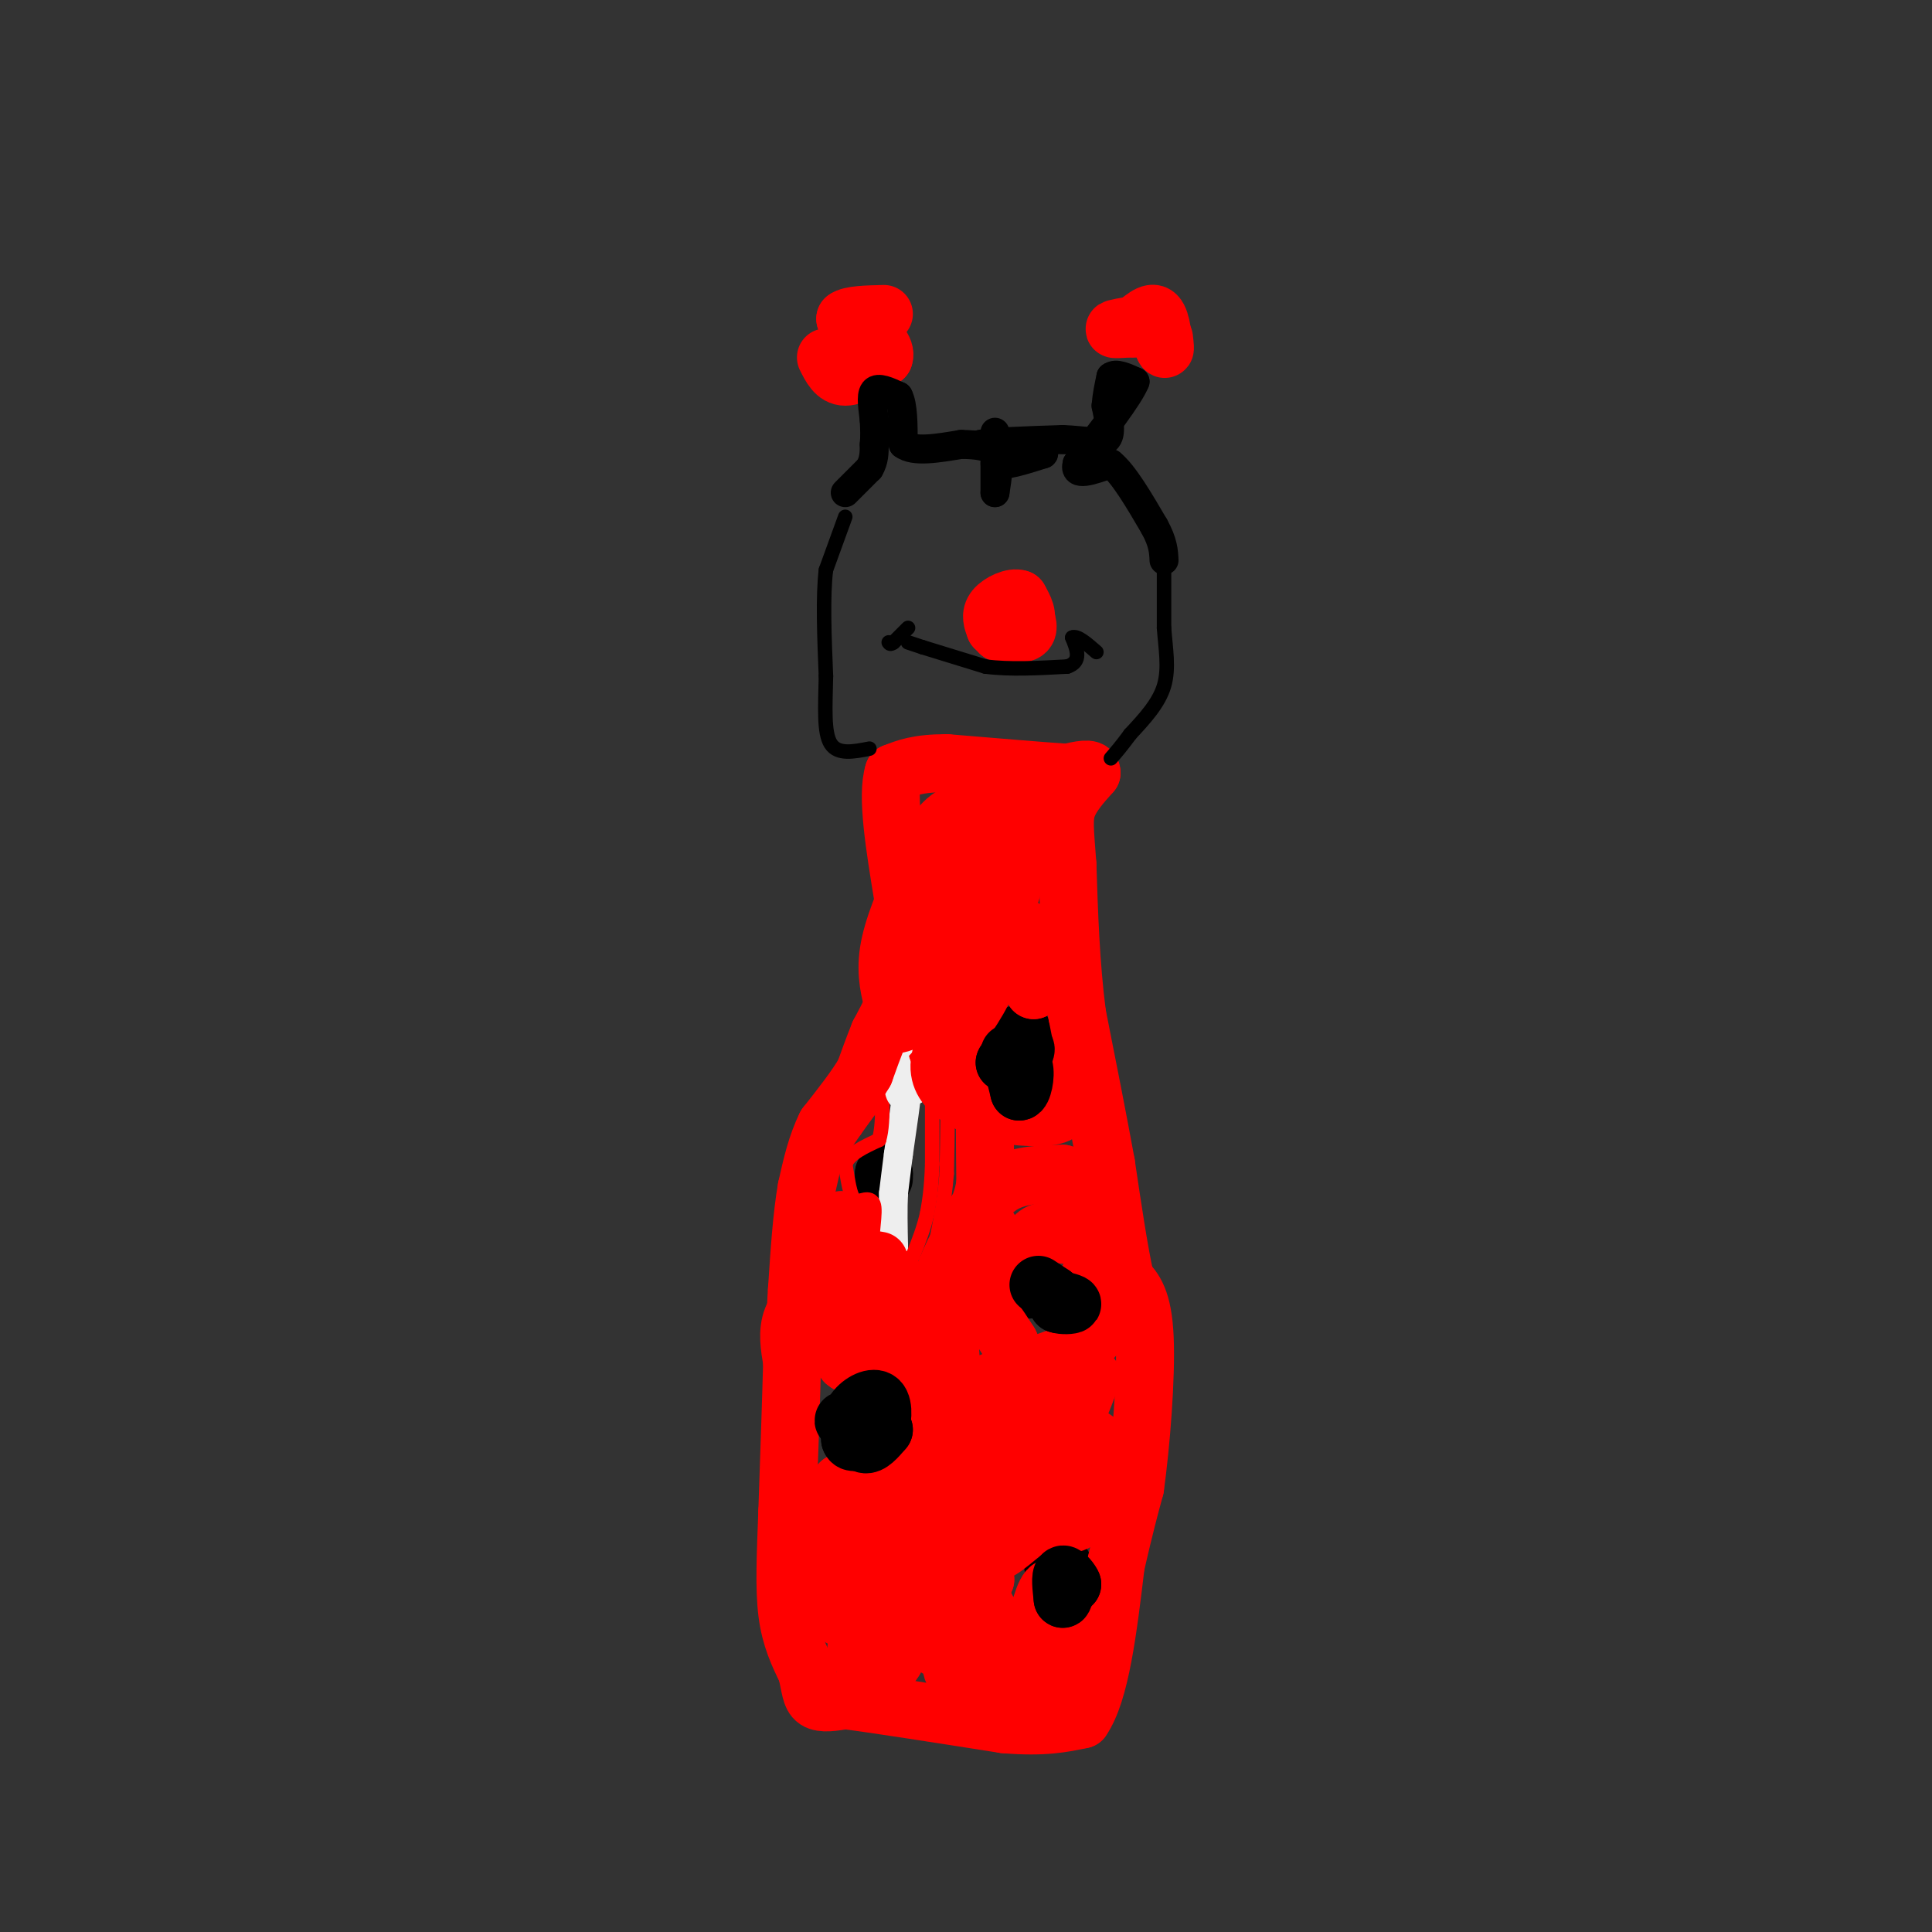 <svg viewBox='0 0 400 400' version='1.1' xmlns='http://www.w3.org/2000/svg' xmlns:xlink='http://www.w3.org/1999/xlink'><rect x="0" y="0" width="400" height="400" fill="#333333" stroke="none"/><g fill='none' stroke='#000000' stroke-width='12' stroke-linecap='round' stroke-linejoin='round'><path d='M220,324c0.000,0.000 0.000,0.000 0,0'/><path d='M220,324c-0.333,0.000 -1.167,0.000 -2,0'/><path d='M178,294c0.000,0.000 0.000,-1.000 0,-1'/><path d='M178,293c0.167,0.333 0.583,1.667 1,3'/><path d='M214,265c0.000,0.000 -1.000,2.000 -1,2'/><path d='M212,214c0.000,0.000 -1.000,0.000 -1,0'/><path d='M211,214c-0.333,0.333 -0.667,1.167 -1,2'/><path d='M183,244c0.000,0.000 0.000,-1.000 0,-1'/><path d='M183,243c0.000,-0.167 0.000,-0.083 0,0'/></g>
<g fill='none' stroke='#eeeeee' stroke-width='6' stroke-linecap='round' stroke-linejoin='round'><path d='M188,218c0.000,0.000 0.000,0.000 0,0'/><path d='M188,218c0.000,1.000 0.000,3.500 0,6'/><path d='M188,224c-0.333,3.500 -1.167,9.250 -2,15'/><path d='M186,239c-0.500,3.833 -0.750,5.917 -1,8'/><path d='M185,247c-0.167,3.167 -0.083,7.083 0,11'/><path d='M185,258c0.000,2.000 0.000,1.500 0,1'/></g>
<g fill='none' stroke='#ff0000' stroke-width='3' stroke-linecap='round' stroke-linejoin='round'><path d='M193,217c0.000,0.000 0.000,3.000 0,3'/><path d='M193,220c0.000,4.000 0.000,12.500 0,21'/><path d='M193,241c-0.167,5.167 -0.583,7.583 -1,10'/><path d='M192,251c-0.667,3.167 -1.833,6.083 -3,9'/><path d='M189,260c-1.833,1.500 -4.917,0.750 -8,0'/><path d='M181,260c-1.067,-2.178 0.267,-7.622 0,-10c-0.267,-2.378 -2.133,-1.689 -4,-1'/><path d='M177,249c-1.000,-1.500 -1.500,-4.750 -2,-8'/><path d='M175,241c0.833,-2.167 3.917,-3.583 7,-5'/><path d='M182,236c1.167,-4.000 0.583,-11.500 0,-19'/><path d='M182,217c1.000,-3.333 3.500,-2.167 6,-1'/><path d='M188,216c2.000,-0.500 4.000,-1.250 6,-2'/><path d='M194,214c1.333,1.167 1.667,5.083 2,9'/><path d='M196,223c0.333,4.833 0.167,12.417 0,20'/><path d='M196,243c-0.500,6.333 -1.750,12.167 -3,18'/><path d='M193,261c-2.667,3.333 -7.833,2.667 -13,2'/><path d='M180,263c-1.667,-1.600 0.667,-6.600 0,-9c-0.667,-2.400 -4.333,-2.200 -8,-2'/><path d='M172,252c-1.467,-3.467 -1.133,-11.133 0,-15c1.133,-3.867 3.067,-3.933 5,-4'/><path d='M177,233c1.333,-3.500 2.167,-10.250 3,-17'/><path d='M180,216c2.667,-3.167 7.833,-2.583 13,-2'/><path d='M193,214c0.500,1.667 -4.750,6.833 -10,12'/><path d='M183,226c-2.667,3.333 -4.333,5.667 -6,8'/><path d='M177,234c-2.000,2.833 -4.000,5.917 -6,9'/><path d='M171,243c-1.000,2.167 -0.500,3.083 0,4'/></g>
<g fill='none' stroke='#eeeeee' stroke-width='3' stroke-linecap='round' stroke-linejoin='round'><path d='M187,226c0.000,0.000 0.000,-6.000 0,-6'/><path d='M187,220c-0.393,-1.917 -1.375,-3.708 -2,-2c-0.625,1.708 -0.893,6.917 0,9c0.893,2.083 2.946,1.042 5,0'/><path d='M190,227c0.333,-1.167 -1.333,-4.083 -3,-7'/></g>
<g fill='none' stroke='#ff0000' stroke-width='12' stroke-linecap='round' stroke-linejoin='round'><path d='M182,261c0.000,0.000 -6.000,-1.000 -6,-1'/><path d='M176,260c-0.933,-1.800 -0.267,-5.800 -1,-7c-0.733,-1.200 -2.867,0.400 -5,2'/><path d='M170,255c-1.000,2.000 -1.000,6.000 -1,10'/><path d='M169,265c-1.267,2.933 -3.933,5.267 -5,8c-1.067,2.733 -0.533,5.867 0,9'/><path d='M164,282c-0.167,6.667 -0.583,18.833 -1,31'/><path d='M163,313c-0.333,8.956 -0.667,15.844 0,21c0.667,5.156 2.333,8.578 4,12'/><path d='M167,346c0.800,3.200 0.800,5.200 2,6c1.200,0.800 3.600,0.400 6,0'/><path d='M175,352c6.500,0.833 19.750,2.917 33,5'/><path d='M208,357c8.167,0.667 12.083,-0.167 16,-1'/><path d='M224,356c3.833,-5.500 5.417,-18.750 7,-32'/><path d='M231,324c1.833,-8.000 2.917,-12.000 4,-16'/><path d='M235,308c1.244,-8.844 2.356,-22.956 2,-31c-0.356,-8.044 -2.178,-10.022 -4,-12'/><path d='M233,265c-1.333,-6.000 -2.667,-15.000 -4,-24'/><path d='M229,241c-1.667,-9.167 -3.833,-20.083 -6,-31'/><path d='M223,210c-1.333,-10.333 -1.667,-20.667 -2,-31'/><path d='M221,179c-0.533,-7.178 -0.867,-9.622 0,-12c0.867,-2.378 2.933,-4.689 5,-7'/><path d='M226,160c0.000,-1.167 -2.500,-0.583 -5,0'/><path d='M221,160c-5.000,-0.333 -15.000,-1.167 -25,-2'/><path d='M196,158c-6.000,0.000 -8.500,1.000 -11,2'/><path d='M185,160c-1.500,4.667 0.250,15.333 2,26'/><path d='M187,186c0.533,7.067 0.867,11.733 0,16c-0.867,4.267 -2.933,8.133 -5,12'/><path d='M182,214c-1.333,3.333 -2.167,5.667 -3,8'/><path d='M179,222c-1.833,3.167 -4.917,7.083 -8,11'/><path d='M171,233c-2.000,4.000 -3.000,8.500 -4,13'/><path d='M167,246c-1.000,5.667 -1.500,13.333 -2,21'/><path d='M165,267c-0.333,4.667 -0.167,5.833 0,7'/><path d='M194,197c0.000,0.000 -1.000,9.000 -1,9'/><path d='M193,206c-1.667,2.911 -5.333,5.689 -7,6c-1.667,0.311 -1.333,-1.844 -1,-4'/><path d='M185,208c-0.644,-2.311 -1.756,-6.089 -1,-11c0.756,-4.911 3.378,-10.956 6,-17'/><path d='M190,180c1.956,-5.000 3.844,-9.000 7,-11c3.156,-2.000 7.578,-2.000 12,-2'/><path d='M209,167c3.467,0.267 6.133,1.933 4,6c-2.133,4.067 -9.067,10.533 -16,17'/><path d='M197,190c-2.274,4.274 0.042,6.458 0,3c-0.042,-3.458 -2.440,-12.560 -1,-16c1.440,-3.440 6.720,-1.220 12,1'/><path d='M208,178c2.393,1.679 2.375,5.375 0,10c-2.375,4.625 -7.107,10.179 -7,12c0.107,1.821 5.054,-0.089 10,-2'/><path d='M211,198c2.167,0.833 2.583,3.917 3,7'/><path d='M214,205c0.687,-0.962 0.906,-6.866 0,-10c-0.906,-3.134 -2.936,-3.498 -5,-3c-2.064,0.498 -4.161,1.856 -5,4c-0.839,2.144 -0.419,5.072 0,8'/><path d='M204,204c-1.500,3.667 -5.250,8.833 -9,14'/><path d='M195,218c-1.267,3.778 0.067,6.222 2,8c1.933,1.778 4.467,2.889 7,4'/><path d='M204,230c4.111,1.067 10.889,1.733 14,1c3.111,-0.733 2.556,-2.867 2,-5'/><path d='M220,226c0.440,-1.750 0.542,-3.625 0,-3c-0.542,0.625 -1.726,3.750 -4,5c-2.274,1.250 -5.637,0.625 -9,0'/><path d='M207,228c-1.800,-1.511 -1.800,-5.289 -2,-6c-0.200,-0.711 -0.600,1.644 -1,4'/><path d='M204,226c-0.167,3.833 -0.083,11.417 0,19'/><path d='M204,245c-0.667,4.631 -2.333,6.708 -2,6c0.333,-0.708 2.667,-4.202 6,-6c3.333,-1.798 7.667,-1.899 12,-2'/><path d='M220,243c2.333,1.667 2.167,6.833 2,12'/><path d='M222,255c-0.844,1.644 -3.956,-0.244 -6,0c-2.044,0.244 -3.022,2.622 -4,5'/><path d='M212,260c-2.444,2.867 -6.556,7.533 -8,7c-1.444,-0.533 -0.222,-6.267 1,-12'/><path d='M205,255c-0.644,-2.533 -2.756,-2.867 -5,0c-2.244,2.867 -4.622,8.933 -7,15'/><path d='M193,270c-1.357,4.455 -1.250,8.091 -4,10c-2.750,1.909 -8.356,2.091 -10,0c-1.644,-2.091 0.673,-6.455 3,-9c2.327,-2.545 4.663,-3.273 7,-4'/><path d='M189,267c-2.022,0.311 -10.578,3.089 -14,6c-3.422,2.911 -1.711,5.956 0,9'/><path d='M175,282c2.044,1.844 7.156,1.956 10,4c2.844,2.044 3.422,6.022 4,10'/><path d='M189,296c1.778,3.244 4.222,6.356 2,9c-2.222,2.644 -9.111,4.822 -16,7'/><path d='M175,312c-2.833,0.333 -1.917,-2.333 -1,-5'/><path d='M174,307c1.333,-0.667 5.167,0.167 9,1'/><path d='M183,308c-0.643,3.112 -6.750,10.391 -9,17c-2.250,6.609 -0.644,12.549 2,9c2.644,-3.549 6.327,-16.585 7,-18c0.673,-1.415 -1.663,8.793 -4,19'/><path d='M179,335c-1.299,4.820 -2.547,7.371 -1,7c1.547,-0.371 5.890,-3.665 8,-8c2.110,-4.335 1.988,-9.711 0,-9c-1.988,0.711 -5.842,7.510 -7,12c-1.158,4.490 0.381,6.670 2,8c1.619,1.330 3.320,1.808 6,-5c2.680,-6.808 6.340,-20.904 10,-35'/><path d='M197,305c-1.397,-3.033 -9.889,6.885 -14,12c-4.111,5.115 -3.839,5.429 -3,6c0.839,0.571 2.246,1.401 3,0c0.754,-1.401 0.857,-5.031 0,-7c-0.857,-1.969 -2.673,-2.277 -5,-1c-2.327,1.277 -5.163,4.138 -8,7'/><path d='M170,322c3.095,1.052 14.834,0.182 21,-1c6.166,-1.182 6.761,-2.677 7,-4c0.239,-1.323 0.122,-2.476 -1,-3c-1.122,-0.524 -3.248,-0.419 -5,0c-1.752,0.419 -3.129,1.154 -3,6c0.129,4.846 1.766,13.805 3,18c1.234,4.195 2.067,3.627 4,1c1.933,-2.627 4.967,-7.314 8,-12'/><path d='M204,327c-0.985,2.116 -7.447,13.405 -7,18c0.447,4.595 7.805,2.497 11,0c3.195,-2.497 2.228,-5.391 0,-6c-2.228,-0.609 -5.715,1.067 -6,3c-0.285,1.933 2.633,4.124 6,4c3.367,-0.124 7.184,-2.562 11,-5'/><path d='M219,341c0.805,-1.135 -2.682,-1.473 -4,0c-1.318,1.473 -0.467,4.756 1,6c1.467,1.244 3.549,0.450 4,-4c0.451,-4.450 -0.728,-12.557 -2,-14c-1.272,-1.443 -2.636,3.779 -4,9'/><path d='M214,338c-1.939,1.632 -4.788,1.211 -7,-1c-2.212,-2.211 -3.788,-6.211 -5,-9c-1.212,-2.789 -2.061,-4.368 -1,-7c1.061,-2.632 4.030,-6.316 7,-10'/><path d='M208,311c3.281,-3.053 7.982,-5.684 11,-6c3.018,-0.316 4.351,1.684 5,4c0.649,2.316 0.614,4.947 -1,6c-1.614,1.053 -4.807,0.526 -8,0'/><path d='M215,315c-3.560,2.095 -8.458,7.333 -9,6c-0.542,-1.333 3.274,-9.238 6,-13c2.726,-3.762 4.363,-3.381 6,-3'/><path d='M218,305c3.003,-0.552 7.512,-0.432 10,-1c2.488,-0.568 2.956,-1.822 1,-4c-1.956,-2.178 -6.334,-5.279 -11,-4c-4.666,1.279 -9.619,6.937 -10,9c-0.381,2.063 3.809,0.532 8,-1'/><path d='M216,304c1.491,-1.399 1.218,-4.395 1,-6c-0.218,-1.605 -0.381,-1.819 -5,0c-4.619,1.819 -13.693,5.670 -17,8c-3.307,2.330 -0.845,3.140 5,0c5.845,-3.140 15.074,-10.230 18,-14c2.926,-3.770 -0.450,-4.220 -5,-2c-4.550,2.220 -10.275,7.110 -16,12'/><path d='M197,302c-4.676,3.461 -8.367,6.113 -2,2c6.367,-4.113 22.791,-14.992 23,-15c0.209,-0.008 -15.797,10.855 -22,12c-6.203,1.145 -2.601,-7.427 1,-16'/><path d='M197,285c-0.060,-4.345 -0.708,-7.208 0,-10c0.708,-2.792 2.774,-5.512 5,-5c2.226,0.512 4.613,4.256 7,8'/><path d='M209,278c1.381,2.619 1.333,5.167 -1,7c-2.333,1.833 -6.952,2.952 -5,2c1.952,-0.952 10.476,-3.976 19,-7'/><path d='M222,280c4.378,-2.200 5.822,-4.200 6,-7c0.178,-2.800 -0.911,-6.400 -2,-10'/><path d='M226,263c-1.000,3.167 -2.500,16.083 -4,29'/><path d='M222,292c0.000,3.667 2.000,-1.667 4,-7'/><path d='M235,68c0.000,0.000 0.000,0.000 0,0'/><path d='M235,68c0.333,-0.167 1.167,-0.583 2,-1'/><path d='M237,67c-1.156,0.067 -5.044,0.733 -6,1c-0.956,0.267 1.022,0.133 3,0'/><path d='M234,68c1.489,-0.978 3.711,-3.422 5,-3c1.289,0.422 1.644,3.711 2,7'/><path d='M241,72c0.333,0.833 0.167,-0.583 0,-2'/><path d='M171,74c1.000,2.000 2.000,4.000 4,4c2.000,0.000 5.000,-2.000 8,-4'/><path d='M183,74c0.667,-1.667 -1.667,-3.833 -4,-6'/><path d='M179,68c-0.978,-0.311 -1.422,1.911 -2,2c-0.578,0.089 -1.289,-1.956 -2,-4'/><path d='M175,66c1.000,-0.833 4.500,-0.917 8,-1'/><path d='M209,127c0.000,0.000 -2.000,4.000 -2,4'/><path d='M207,131c0.844,0.400 3.956,-0.600 5,-2c1.044,-1.400 0.022,-3.200 -1,-5'/><path d='M211,124c-1.267,-0.511 -3.933,0.711 -5,2c-1.067,1.289 -0.533,2.644 0,4'/><path d='M206,130c1.333,1.022 4.667,1.578 6,1c1.333,-0.578 0.667,-2.289 0,-4'/><path d='M212,127c-0.667,-1.000 -2.333,-1.500 -4,-2'/></g>
<g fill='none' stroke='#000000' stroke-width='12' stroke-linecap='round' stroke-linejoin='round'><path d='M220,327c0.000,0.000 2.000,1.000 2,1'/><path d='M222,328c-0.133,-0.511 -1.467,-2.289 -2,-2c-0.533,0.289 -0.267,2.644 0,5'/><path d='M220,331c0.167,0.333 0.583,-1.333 1,-3'/><path d='M176,294c0.917,2.333 1.833,4.667 3,5c1.167,0.333 2.583,-1.333 4,-3'/><path d='M183,296c-1.333,-1.000 -6.667,-2.000 -8,-2c-1.333,0.000 1.333,1.000 4,2'/><path d='M179,296c1.222,0.686 2.276,1.400 3,0c0.724,-1.400 1.118,-4.915 0,-6c-1.118,-1.085 -3.748,0.262 -5,2c-1.252,1.738 -1.126,3.869 -1,6'/><path d='M176,298c0.333,1.000 1.667,0.500 3,0'/><path d='M215,266c0.000,0.000 3.000,2.000 3,2'/><path d='M218,268c0.667,0.667 0.833,1.333 1,2'/><path d='M219,270c0.956,0.356 2.844,0.244 3,0c0.156,-0.244 -1.422,-0.622 -3,-1'/><path d='M219,269c-0.500,-0.167 -0.250,-0.083 0,0'/><path d='M209,218c0.000,0.000 2.000,8.000 2,8'/><path d='M211,226c0.711,0.178 1.489,-3.378 1,-5c-0.489,-1.622 -2.244,-1.311 -4,-1'/><path d='M208,220c0.311,-0.956 3.089,-2.844 4,-3c0.911,-0.156 -0.044,1.422 -1,3'/></g>
<g fill='none' stroke='#000000' stroke-width='6' stroke-linecap='round' stroke-linejoin='round'><path d='M175,102c0.000,0.000 5.000,-5.000 5,-5'/><path d='M180,97c1.000,-1.667 1.000,-3.333 1,-5'/><path d='M181,92c0.167,-1.667 0.083,-3.333 0,-5'/><path d='M181,87c-0.222,-2.156 -0.778,-5.044 0,-6c0.778,-0.956 2.889,0.022 5,1'/><path d='M186,82c1.000,1.833 1.000,5.917 1,10'/><path d='M187,92c2.167,1.667 7.083,0.833 12,0'/><path d='M199,92c3.422,0.089 5.978,0.311 7,2c1.022,1.689 0.511,4.844 0,8'/><path d='M206,102c0.000,-1.689 0.000,-9.911 0,-12c-0.000,-2.089 0.000,1.956 0,6'/><path d='M206,96c1.667,0.667 5.833,-0.667 10,-2'/><path d='M216,94c0.667,-0.333 -2.667,-0.167 -6,0'/><path d='M210,94c-2.167,-0.333 -4.583,-1.167 -7,-2'/><path d='M203,92c1.667,-0.500 9.333,-0.750 17,-1'/><path d='M220,91c4.644,0.156 7.756,1.044 9,0c1.244,-1.044 0.622,-4.022 0,-7'/><path d='M229,84c0.167,-2.167 0.583,-4.083 1,-6'/><path d='M230,78c1.000,-0.833 3.000,0.083 5,1'/><path d='M235,79c-1.167,3.000 -6.583,10.000 -12,17'/><path d='M223,96c-0.833,2.833 3.083,1.417 7,0'/><path d='M230,96c2.667,2.167 5.833,7.583 9,13'/><path d='M239,109c1.833,3.333 1.917,5.167 2,7'/></g>
<g fill='none' stroke='#000000' stroke-width='3' stroke-linecap='round' stroke-linejoin='round'><path d='M241,117c0.000,0.000 0.000,13.000 0,13'/><path d='M241,130c0.311,4.244 1.089,8.356 0,12c-1.089,3.644 -4.044,6.822 -7,10'/><path d='M234,152c-1.833,2.500 -2.917,3.750 -4,5'/><path d='M175,107c0.000,0.000 -4.000,11.000 -4,11'/><path d='M171,118c-0.667,5.500 -0.333,13.750 0,22'/><path d='M171,140c-0.133,6.489 -0.467,11.711 1,14c1.467,2.289 4.733,1.644 8,1'/><path d='M188,130c0.000,0.000 -3.000,3.000 -3,3'/><path d='M185,133c-0.667,0.500 -0.833,0.250 -1,0'/><path d='M188,133c0.000,0.000 3.000,1.000 3,1'/><path d='M191,134c2.667,0.833 7.833,2.417 13,4'/><path d='M204,138c5.000,0.667 11.000,0.333 17,0'/><path d='M221,138c3.000,-1.000 2.000,-3.500 1,-6'/><path d='M222,132c1.000,-0.500 3.000,1.250 5,3'/></g>
</svg>
